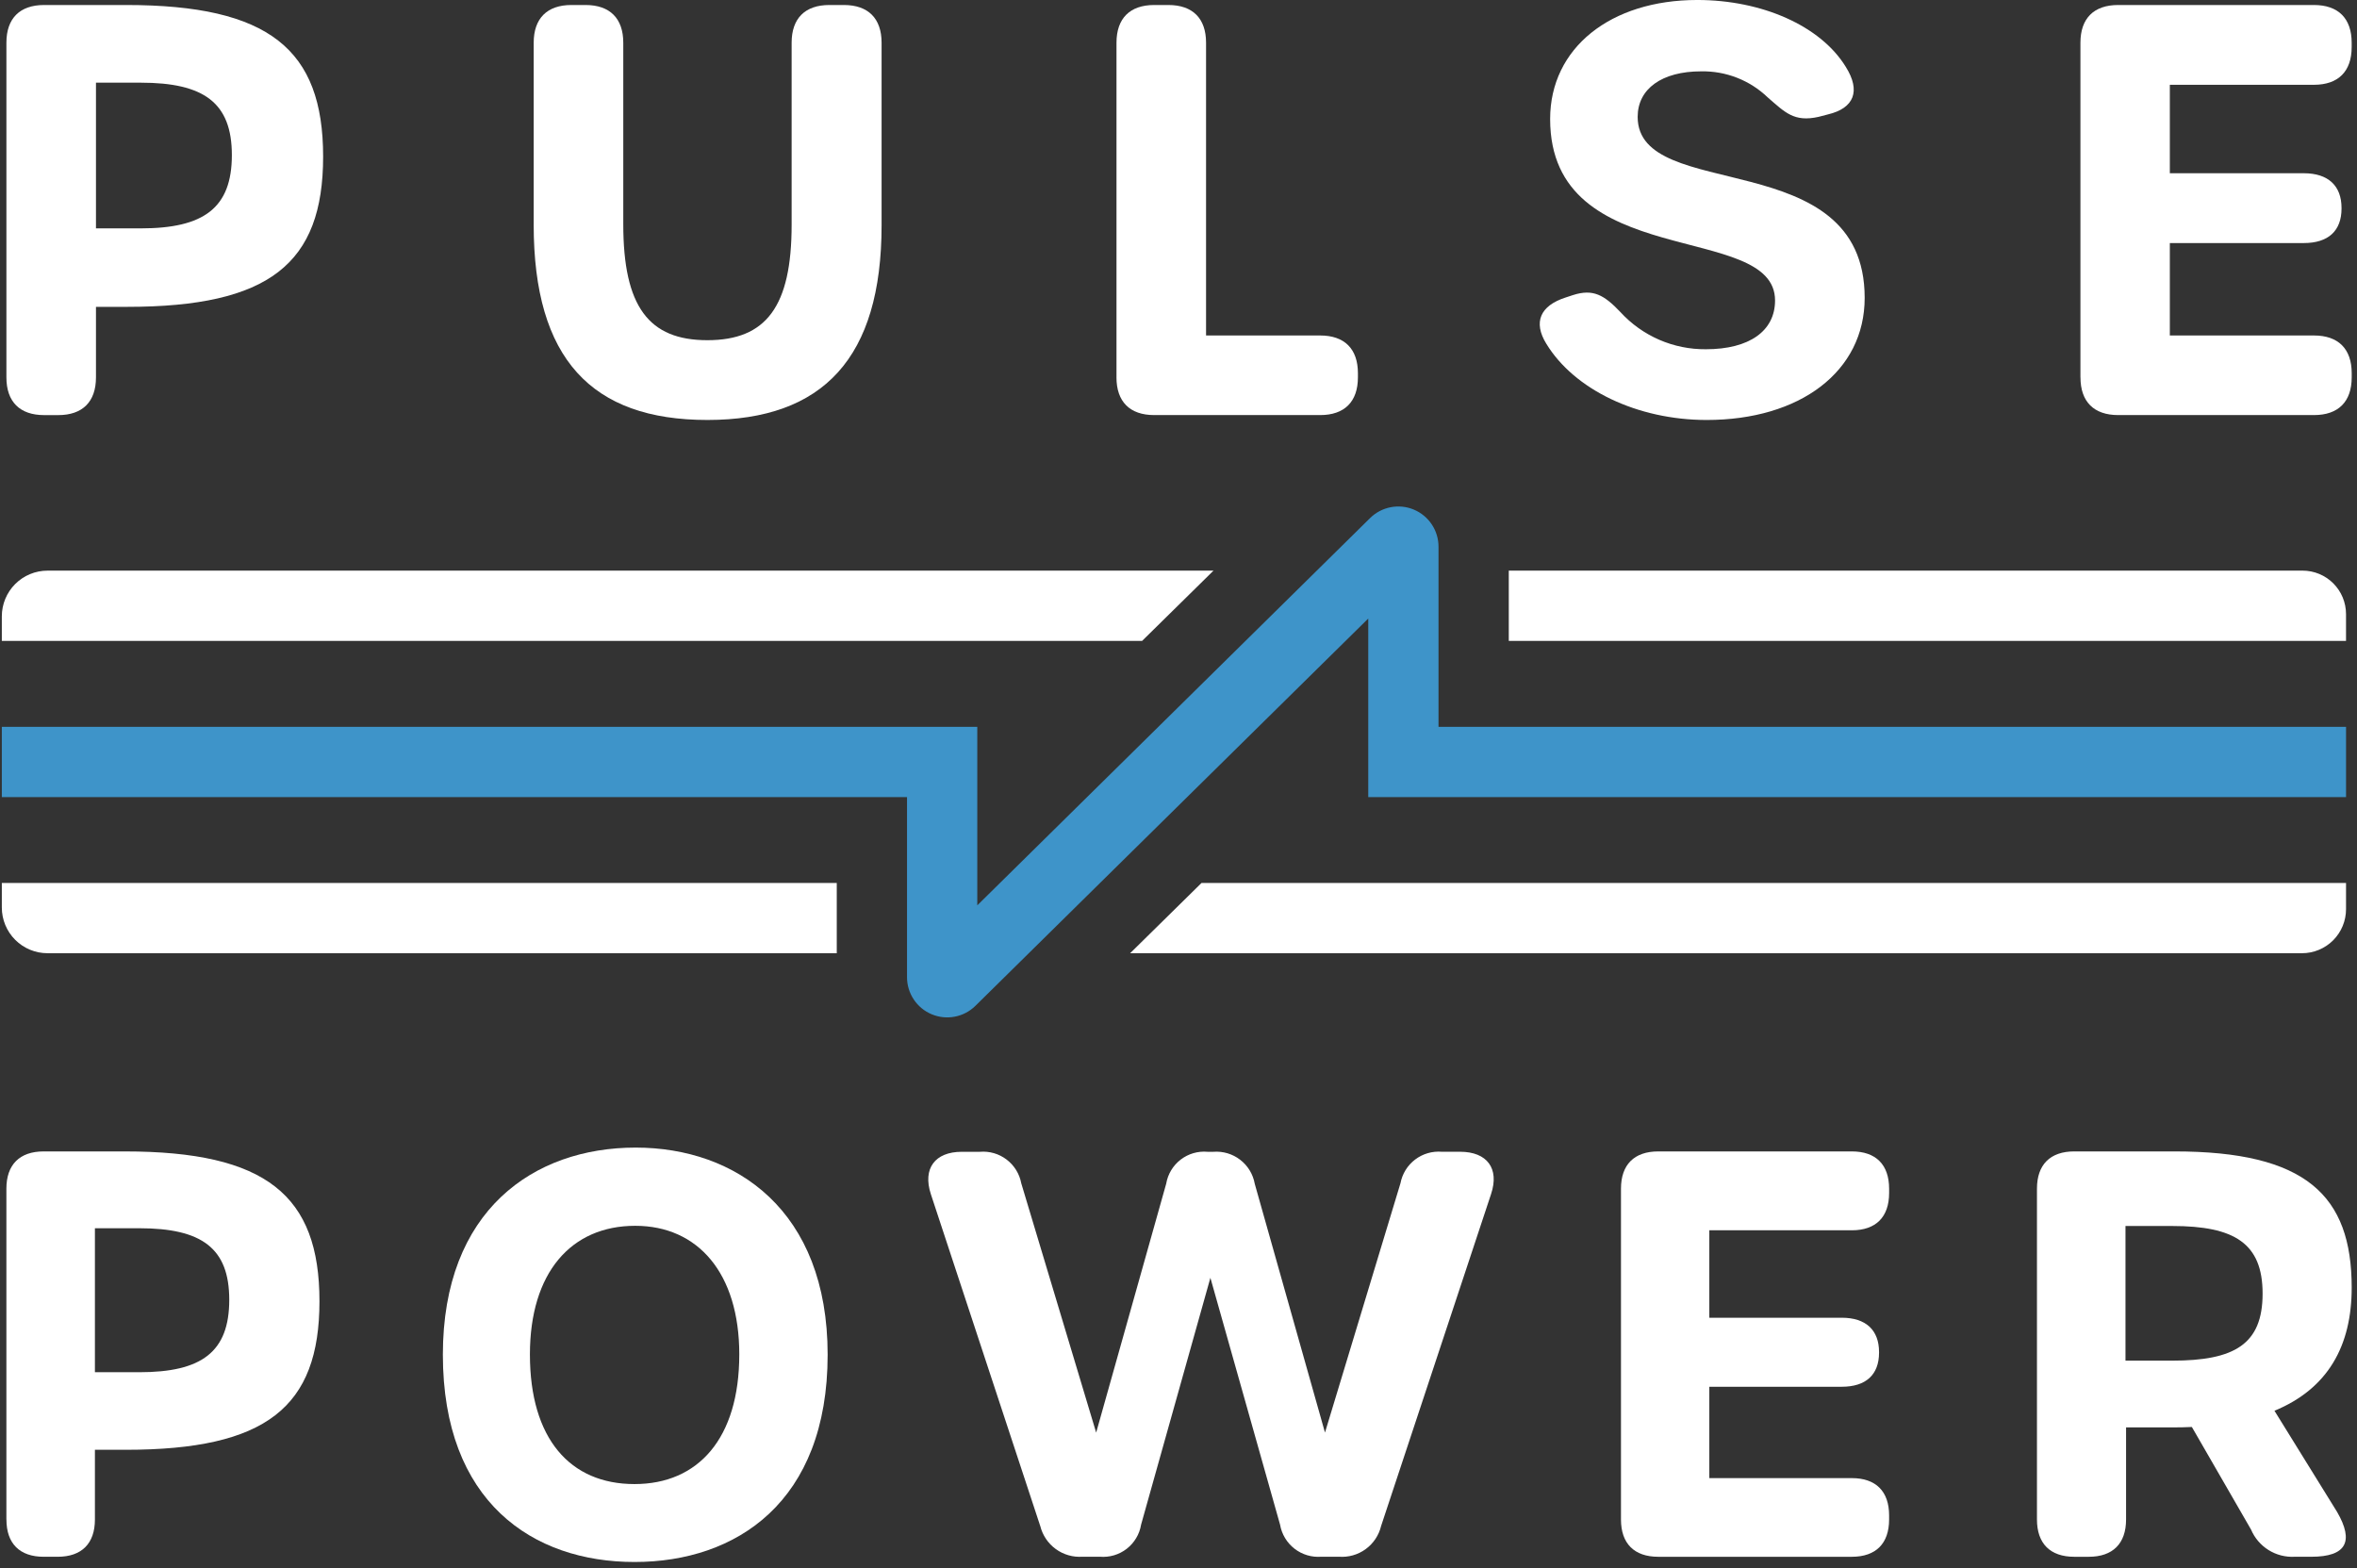 <svg width="254" height="169" viewBox="0 0 254 169" fill="none" xmlns="http://www.w3.org/2000/svg">
<rect x="0" y="0" width="254" height="169" fill="#333333" stroke="none"/>
<path d="M97.744 105.298V85.892H0.196V78.32H105.316V97.556L147.648 55.824C148.256 55.224 149.028 54.818 149.867 54.656C150.705 54.493 151.573 54.583 152.361 54.913C153.149 55.242 153.822 55.798 154.295 56.509C154.768 57.22 155.02 58.055 155.02 58.909V78.32H252.82V85.892H147.448V66.652L105.116 108.383C104.508 108.983 103.736 109.389 102.897 109.551C102.059 109.714 101.191 109.624 100.403 109.294C99.615 108.965 98.942 108.409 98.469 107.698C97.996 106.987 97.744 106.152 97.744 105.298Z" fill="#3E94C9"/>
<path d="M0.688 163.734V128.09C0.688 125.499 2.113 124.072 4.706 124.072H13.433C28.674 124.072 34.427 128.795 34.427 140.218C34.427 151.641 28.674 156.223 13.535 156.223H10.229V163.733C10.229 166.325 8.804 167.751 6.211 167.751H4.711C2.118 167.751 0.693 166.325 0.693 163.733L0.688 163.734ZM15.005 147.865C21.729 147.865 24.705 145.694 24.705 140.057C24.705 134.481 21.724 132.35 15.005 132.35H10.229V147.865H15.005Z" fill="white"/>
<path d="M47.725 145.972C47.725 130.407 57.518 123.659 68.499 123.659C79.299 123.659 89.19 130.406 89.19 145.972C89.19 161.839 79.357 168.313 68.378 168.313C57.399 168.313 47.725 161.839 47.725 145.972ZM79.669 145.952C79.669 137.179 75.202 132.087 68.457 132.087C61.534 132.087 57.106 137.139 57.106 145.952C57.106 155.006 61.414 159.917 68.377 159.917C75.24 159.917 79.668 155.006 79.668 145.952" fill="white"/>
<path d="M112.1 164.436L100.311 128.672C99.411 125.919 100.754 124.112 103.645 124.112H105.594C106.626 124.024 107.654 124.322 108.478 124.95C109.303 125.577 109.865 126.488 110.055 127.506L118.127 154.371L125.675 127.547C125.85 126.518 126.406 125.593 127.233 124.956C128.06 124.319 129.097 124.018 130.136 124.112H130.758C131.798 124.031 132.831 124.34 133.655 124.979C134.48 125.617 135.037 126.54 135.219 127.567L142.786 154.367L150.92 127.502C151.112 126.485 151.674 125.576 152.498 124.949C153.321 124.322 154.348 124.023 155.379 124.108H157.348C160.24 124.108 161.608 125.896 160.683 128.668L148.834 164.431C148.594 165.436 148.002 166.322 147.166 166.93C146.33 167.538 145.304 167.827 144.274 167.745H142.406C141.365 167.83 140.33 167.523 139.505 166.884C138.679 166.244 138.123 165.319 137.945 164.29L130.437 137.69L122.969 164.29C122.799 165.323 122.244 166.253 121.417 166.893C120.59 167.534 119.55 167.838 118.508 167.745H116.661C115.632 167.819 114.611 167.527 113.776 166.92C112.942 166.314 112.349 165.432 112.101 164.431" fill="white"/>
<path d="M174.683 163.734V128.09C174.683 125.499 176.108 124.072 178.702 124.072H199.561C202.154 124.072 203.579 125.499 203.579 128.09V128.553C203.579 131.144 202.154 132.571 199.561 132.571H184.204V141.993H198.476C201.067 141.993 202.494 143.319 202.494 145.693V145.753C202.494 148.145 201.067 149.43 198.476 149.43H184.204V159.275H199.56C202.153 159.275 203.578 160.701 203.578 163.293V163.734C203.578 166.326 202.153 167.752 199.56 167.752H178.702C176.108 167.752 174.683 166.326 174.683 163.734Z" fill="white"/>
<path d="M251.861 162.929C253.68 166.079 252.887 167.75 249.069 167.75H247.281C246.291 167.803 245.309 167.55 244.468 167.026C243.627 166.501 242.968 165.73 242.581 164.818L236.204 153.765C235.538 153.796 234.854 153.811 234.146 153.811H229.114V163.734C229.114 166.326 227.687 167.752 225.096 167.752H223.529C220.936 167.752 219.511 166.326 219.511 163.734V128.089C219.511 125.498 220.936 124.071 223.529 124.071H234.329C248.483 124.071 253.429 128.794 253.429 138.751C253.429 145.051 250.845 149.651 245.105 152.017L251.861 162.929ZM243.827 139.393C243.827 133.978 240.807 132.108 234.085 132.108H229.051V146.617H234.085C240.807 146.617 243.827 144.849 243.827 139.393Z" fill="white"/>
<path d="M0.69 40.662V4.604C0.69 1.983 2.132 0.539 4.755 0.539H13.584C29.002 0.539 34.822 5.322 34.822 16.873C34.822 28.424 29.002 33.065 13.687 33.065H10.342V40.665C10.342 43.288 8.901 44.73 6.277 44.73H4.755C2.132 44.73 0.69 43.288 0.69 40.665V40.662ZM15.168 24.609C21.968 24.609 24.986 22.409 24.986 16.709C24.986 11.068 21.971 8.909 15.168 8.909H10.342V24.609H15.168Z" fill="white"/>
<path d="M57.513 24.222V4.604C57.513 1.983 58.957 0.539 61.578 0.539H63.102C65.723 0.539 67.167 1.983 67.167 4.604V24.158C67.167 33.036 69.916 36.658 76.228 36.658C82.561 36.658 85.309 33.035 85.309 24.219V4.604C85.309 1.983 86.753 0.539 89.374 0.539H90.939C93.56 0.539 95.004 1.983 95.004 4.604V24.26C95.004 38.56 88.718 45.254 76.228 45.254C63.738 45.254 57.512 38.644 57.512 24.219" fill="white"/>
<path d="M120.318 40.662V4.604C120.318 1.983 121.759 0.539 124.383 0.539H125.905C128.529 0.539 129.97 1.983 129.97 4.604V36.15H142.27C144.891 36.15 146.335 37.593 146.335 40.215V40.662C146.335 43.284 144.891 44.727 142.27 44.727H124.38C121.756 44.727 120.315 43.284 120.315 40.662" fill="white"/>
<path d="M166.645 37.055C165.186 34.695 166 32.943 168.697 32.064L169.514 31.795C171.676 31.101 172.865 31.78 174.62 33.626C175.79 34.904 177.215 35.921 178.804 36.612C180.393 37.302 182.11 37.65 183.842 37.633C188.507 37.633 191.287 35.67 191.287 32.378C191.287 23.786 167.049 29.407 167.049 12.825C167.05 5.173 173.552 -0.001 182.904 -0.001C189.861 -0.001 196.198 2.773 198.914 7.213C200.541 9.805 199.807 11.661 196.987 12.328L195.982 12.59C193.325 13.19 192.354 12.099 190.5 10.498C189.546 9.581 188.421 8.861 187.189 8.379C185.957 7.897 184.642 7.662 183.319 7.688C179.097 7.688 176.481 9.567 176.481 12.596C176.481 21.961 200.945 15.441 200.945 32.096C200.945 40.042 193.966 45.255 183.924 45.255C176.403 45.255 169.638 41.955 166.647 37.055" fill="white"/>
<path d="M224.196 40.662V4.604C224.196 1.983 225.637 0.539 228.261 0.539H249.361C251.984 0.539 253.426 1.983 253.426 4.604V5.072C253.426 7.693 251.984 9.137 249.361 9.137H233.83V18.668H248.268C250.889 18.668 252.333 20.01 252.333 22.41V22.47C252.333 24.89 250.889 26.19 248.268 26.19H233.83V36.15H249.365C251.988 36.15 253.43 37.593 253.43 40.215V40.662C253.43 43.284 251.988 44.727 249.365 44.727H228.265C225.641 44.727 224.2 43.284 224.2 40.662" fill="white"/>
<path d="M129.483 95.143L121.789 102.715H248.071C249.33 102.715 250.537 102.215 251.428 101.325C252.318 100.434 252.818 99.227 252.818 97.968V95.143H129.483Z" fill="white"/>
<path d="M130.772 61.489H5.121C3.815 61.489 2.563 62.008 1.639 62.931C0.716 63.855 0.197 65.107 0.197 66.413L0.197 69.06H123.078L130.772 61.489Z" fill="white"/>
<path d="M90.173 95.143H0.197V97.791C0.197 99.097 0.716 100.349 1.639 101.273C2.563 102.196 3.815 102.715 5.121 102.715H90.173V95.143Z" fill="white"/>
<path d="M248.134 61.489H162.593V69.06H252.817V66.171C252.817 64.929 252.324 63.738 251.445 62.86C250.567 61.981 249.376 61.488 248.134 61.488" fill="white"/>
</svg>
